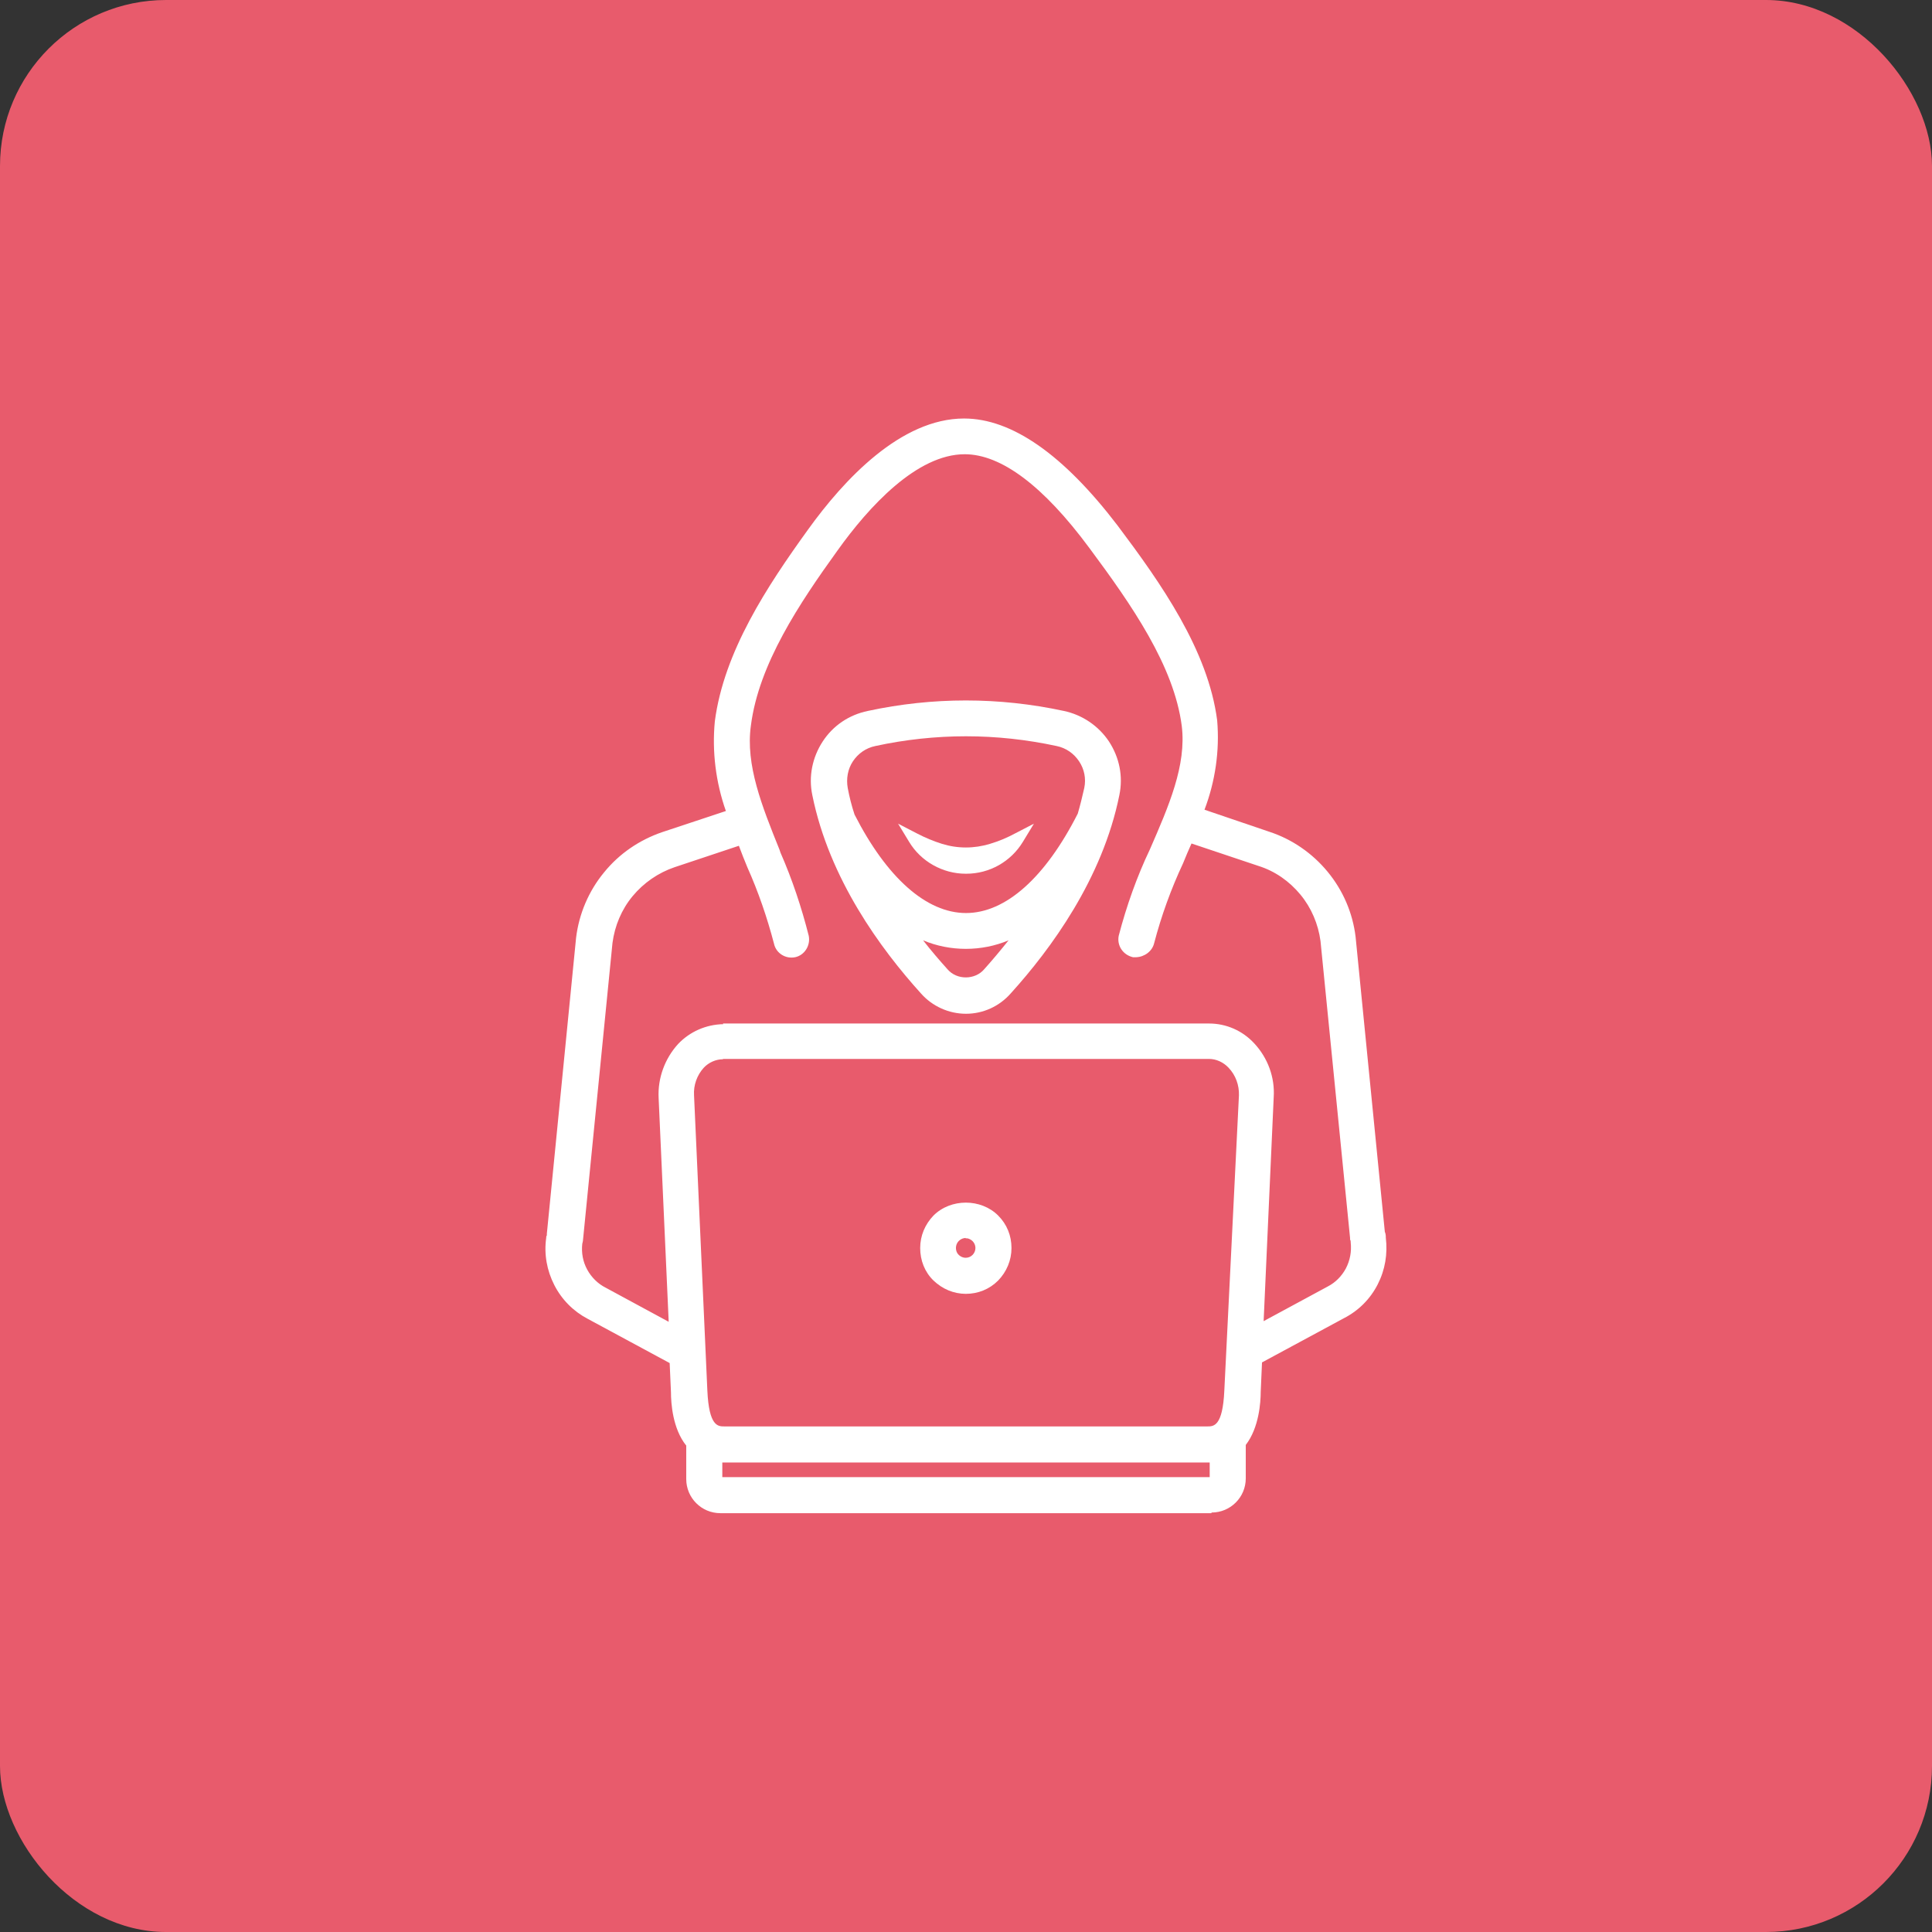 <?xml version="1.0" encoding="UTF-8"?><svg id="Layer_2" xmlns="http://www.w3.org/2000/svg" viewBox="0 0 59.46 59.46"><rect x="0" y="0" width="59.46" height="59.46" fill="#333333" stroke="none"/><defs><style>.cls-1{fill:#fff;}.cls-2{fill:#e85b6c;}</style></defs><g id="Layer_1-2"><g><rect class="cls-2" width="59.46" height="59.46" rx="5.11" ry="5.11"/><g><g><path class="cls-1" d="M42.46,38.12s0-.1-.03-.15l-.9-9.1c-.09-.7-.37-1.36-.82-1.91-.45-.55-1.04-.95-1.71-1.18l-2.18-.74c.38-.9,.53-1.87,.45-2.84-.27-2.08-1.64-4.07-3.02-5.9-1.61-2.12-3.15-3.23-4.58-3.23-1.85,0-3.56,1.82-4.66,3.35-1.23,1.7-2.55,3.7-2.83,5.8h0c-.09,.97,.05,1.95,.4,2.86l-2.14,.71c-.67,.23-1.26,.64-1.71,1.18-.45,.55-.73,1.21-.82,1.91l-.9,9.09s-.02,.1-.03,.15h0c-.06,.46,.02,.93,.23,1.34,.21,.41,.55,.75,.96,.96l2.61,1.41,.04,1.01c0,.33,.05,1.11,.47,1.57v1.1h0c0,.48,.39,.86,.86,.87h15.11c.48,0,.87-.39,.87-.87v-1.1c.41-.48,.46-1.25,.46-1.57l.04-1.01,2.61-1.41h0c.41-.22,.75-.55,.96-.96,.21-.41,.29-.88,.23-1.34h0Zm-4.59,4.69c-.05,1.18-.39,1.28-.71,1.28h-14.87c-.31,0-.65-.1-.71-1.28l-.41-9.09c-.02-.36,.11-.72,.35-.98,.19-.2,.45-.32,.72-.32h14.96c.28,0,.55,.12,.74,.32,.25,.26,.39,.62,.37,.98l-.45,9.09Zm-.46,2.71h0c0,.07-.06,.13-.13,.13h-15.1c-.07,0-.13-.06-.13-.13v-.69h15.37v.69Zm3.5-5.74l-2.22,1.2,.32-7.21h0c.03-.56-.17-1.12-.56-1.53-.32-.35-.78-.55-1.25-.55h-14.96c-.48,0-.93,.2-1.25,.55-.38,.41-.58,.97-.56,1.53l.32,7.21-2.22-1.2c-.28-.14-.5-.37-.65-.64-.15-.27-.2-.59-.17-.89,0-.04,.01-.08,.02-.12v-.04l.9-9.1c.07-.56,.3-1.09,.66-1.53,.36-.44,.84-.77,1.37-.95l2.15-.71c.1,.27,.21,.54,.32,.81h0c.34,.77,.62,1.57,.83,2.39,.04,.2,.24,.32,.44,.28,.2-.04,.33-.24,.29-.44-.22-.87-.51-1.72-.86-2.54-.56-1.39-1.11-2.71-.93-3.99,.25-1.93,1.52-3.83,2.69-5.46,1-1.39,2.51-3.05,4.07-3.05,1.19,0,2.53,.99,3.99,2.96,1.32,1.77,2.63,3.66,2.88,5.55,.16,1.25-.4,2.54-.99,3.9h0c-.4,.84-.71,1.72-.95,2.62-.04,.2,.08,.39,.28,.44,.03,0,.05,0,.08,0,.18,0,.33-.12,.37-.29,.22-.85,.52-1.69,.9-2.48,.11-.26,.22-.51,.33-.77l2.22,.74h0c.54,.18,1.01,.51,1.37,.94,.36,.44,.59,.97,.66,1.53l.9,9.11v.04s.02,.08,.02,.12c.04,.31-.02,.63-.17,.91-.15,.28-.38,.5-.67,.64h0Z"/><path class="cls-1" d="M37.28,46.57h-15.11c-.58,0-1.05-.47-1.05-1.05v-1.03c-.42-.52-.47-1.31-.47-1.64l-.04-.9-2.52-1.36c-.44-.23-.8-.59-1.03-1.04-.23-.45-.32-.95-.25-1.45,0-.03,0-.05,.02-.08,0-.02,0-.04,0-.05l.9-9.11c.09-.74,.39-1.44,.86-2.01,.47-.58,1.09-1,1.79-1.24l1.96-.65c-.31-.88-.43-1.83-.34-2.76,.28-2.15,1.62-4.17,2.86-5.89,1.12-1.56,2.87-3.43,4.81-3.43,1.47,0,3.06,1.11,4.73,3.3,1.33,1.77,2.78,3.83,3.06,5.99,.08,.94-.06,1.88-.39,2.75l2,.68c.7,.23,1.32,.66,1.79,1.23,.47,.57,.77,1.26,.86,2l.9,9.08c.03,.07,.03,.13,.03,.18,.06,.5-.02,.99-.25,1.44-.23,.45-.59,.81-1.04,1.04l-2.52,1.36-.04,.91c0,.31-.05,1.1-.46,1.63v1.03c0,.58-.47,1.05-1.05,1.05ZM29.67,13.26c-1.79,0-3.44,1.78-4.51,3.28-1.21,1.68-2.53,3.65-2.79,5.71-.08,.93,.05,1.89,.39,2.77l.07,.18-2.32,.77c-.64,.21-1.2,.6-1.63,1.12-.43,.52-.69,1.15-.78,1.82l-.9,9.09s0,.08-.02,.11v.05c-.07,.42,0,.85,.21,1.23,.2,.38,.5,.69,.88,.88l2.71,1.46,.05,1.12c0,.3,.04,1.04,.42,1.46l.05,.05v1.17c0,.37,.3,.68,.68,.68h15.11c.38,0,.68-.31,.68-.68v-1.12l.04-.1c.38-.43,.42-1.16,.42-1.45l.05-1.13,2.7-1.46c.38-.2,.69-.51,.88-.89,.2-.38,.27-.81,.21-1.23v-.02s0-.05,0-.06l-.02-.07-.9-9.1c-.08-.66-.36-1.29-.78-1.81-.43-.52-.99-.91-1.63-1.12l-2.37-.8,.08-.18c.36-.87,.52-1.82,.44-2.76-.27-2.06-1.68-4.08-2.98-5.81-1.59-2.09-3.08-3.15-4.44-3.15Zm7.61,32.57h-15.1c-.17,0-.31-.14-.31-.31v-.87h15.74v.87c0,.17-.15,.31-.32,.31Zm-15.05-.37h15v-.45h-15v.45Zm14.94-1.19h-14.87c-.59,0-.84-.42-.89-1.46l-.41-9.09c-.02-.41,.12-.82,.4-1.12,.22-.24,.53-.38,.85-.38h14.97c.33,0,.65,.14,.87,.38,.28,.3,.44,.7,.42,1.12l-.45,9.09c-.05,1.03-.3,1.46-.89,1.46Zm-14.92-11.67c-.22,0-.44,.1-.59,.26-.21,.23-.32,.54-.3,.85l.41,9.09c.05,1.1,.33,1.1,.52,1.1h14.87c.19,0,.47,0,.52-1.1h0l.45-9.09c.01-.31-.1-.62-.32-.85-.16-.17-.38-.27-.6-.27h-14.96Zm-1.29,8.69l-2.51-1.35c-.31-.16-.56-.41-.72-.71-.16-.31-.23-.65-.19-1,0-.04,.01-.08,.02-.12v-.04l.9-9.1c.08-.6,.32-1.17,.7-1.63,.38-.47,.89-.81,1.46-1l2.32-.77,.06,.16c.1,.27,.21,.54,.32,.81,.34,.77,.63,1.59,.84,2.41,.02,.1,.12,.17,.22,.15,.1-.02,.16-.12,.14-.22-.21-.85-.5-1.69-.85-2.5l-.04-.09c-.56-1.39-1.09-2.7-.9-4,.25-1.97,1.54-3.9,2.73-5.54,1.03-1.42,2.59-3.12,4.22-3.12,1.25,0,2.64,1.02,4.14,3.04,1.34,1.79,2.66,3.7,2.91,5.64,.17,1.31-.43,2.68-1.01,4-.39,.83-.71,1.71-.94,2.6-.02,.09,.04,.19,.14,.21,.13,0,.21-.06,.23-.15,.23-.87,.53-1.72,.92-2.52,.11-.25,.22-.5,.33-.76l.07-.16,2.38,.79c.57,.19,1.07,.54,1.45,1,.38,.46,.62,1.02,.7,1.62l.9,9.16s.02,.08,.02,.12c.04,.35-.02,.7-.19,1.02-.17,.31-.43,.56-.75,.72l-.04,.02-2.47,1.33,.34-7.54c.03-.51-.16-1.02-.51-1.4-.29-.31-.7-.49-1.12-.49h-14.96c-.42,0-.83,.18-1.12,.49-.35,.37-.53,.88-.51,1.39l.34,7.54Zm1.29-9.79h14.96c.53,0,1.03,.22,1.39,.61,.42,.45,.64,1.05,.6,1.66l-.31,6.89,1.98-1.07c.23-.12,.42-.31,.55-.55,.13-.25,.18-.52,.15-.8,0-.03,0-.06-.02-.09v-.05l-.91-9.14c-.07-.52-.28-1.02-.62-1.43-.34-.41-.78-.72-1.29-.88l-2.06-.69c-.09,.2-.18,.41-.26,.61-.37,.79-.67,1.62-.89,2.46-.06,.25-.3,.42-.55,.43-.02,0-.06,0-.1,0-.31-.07-.5-.36-.44-.66,.24-.92,.56-1.82,.96-2.66,.58-1.33,1.13-2.59,.98-3.8-.24-1.85-1.54-3.72-2.84-5.47-1.42-1.92-2.72-2.89-3.84-2.89-1.47,0-2.95,1.61-3.92,2.97-1.16,1.61-2.42,3.49-2.66,5.38-.17,1.21,.34,2.48,.88,3.82l.03,.09c.36,.82,.65,1.69,.87,2.56,.06,.3-.13,.6-.42,.66-.3,.06-.59-.13-.65-.42-.21-.8-.48-1.59-.82-2.35-.09-.22-.18-.44-.26-.66l-1.98,.66c-.5,.17-.95,.48-1.29,.89-.34,.41-.55,.91-.62,1.44l-.91,9.17s-.01,.06-.02,.09c-.03,.28,.02,.55,.15,.79,.13,.24,.33,.44,.57,.56l1.94,1.05-.31-6.89c-.03-.61,.19-1.21,.6-1.66,.36-.38,.86-.6,1.39-.61Z"/></g><g><path class="cls-1" d="M29.73,37.19c-.33,0-.64,.13-.87,.36-.23,.23-.36,.54-.36,.87s.13,.64,.36,.87c.23,.23,.54,.36,.87,.36s.64-.13,.87-.36c.23-.23,.36-.54,.36-.87s-.13-.64-.36-.87c-.23-.23-.54-.36-.87-.36Zm0,1.71c-.2,0-.38-.12-.45-.3-.08-.18-.03-.39,.11-.53,.14-.14,.35-.18,.53-.11s.3,.25,.3,.45c0,.27-.22,.49-.49,.49h0Z"/><path class="cls-1" d="M29.73,39.82c-.38,0-.73-.15-1-.41s-.41-.62-.41-1,.15-.73,.41-1c.53-.53,1.46-.53,1.99,0,.27,.27,.41,.62,.41,1s-.15,.73-.41,1c-.27,.27-.62,.41-1,.41Zm0-2.45c-.28,0-.54,.11-.74,.3s-.31,.46-.31,.74,.11,.54,.31,.74c.39,.39,1.08,.39,1.47,0,.2-.2,.3-.46,.3-.74s-.11-.54-.3-.74c-.2-.2-.46-.3-.74-.3Zm0,1.71c-.27,0-.52-.16-.62-.42s-.05-.54,.15-.73c.19-.19,.48-.25,.73-.15,.25,.1,.42,.35,.42,.62,0,.37-.3,.67-.67,.67Zm0-.98c-.08,0-.16,.03-.22,.09-.09,.09-.11,.22-.07,.33s.16,.19,.28,.19c.17,0,.3-.14,.3-.3,0-.12-.07-.23-.19-.28-.04-.02-.08-.02-.12-.02Z"/></g><g><path class="cls-1" d="M32.71,22.06c-1.96-.42-3.99-.42-5.96,0-.52,.11-.98,.42-1.27,.87-.29,.44-.4,.99-.29,1.51,.51,2.54,2.08,4.67,3.3,6.01h0c.31,.36,.77,.57,1.25,.57s.93-.21,1.25-.57c1.22-1.34,2.78-3.48,3.3-6.01h0c.11-.52,0-1.07-.29-1.51-.29-.45-.75-.76-1.27-.87h0Zm-5.81,.72h0c1.87-.4,3.8-.4,5.66,0,.33,.07,.62,.27,.8,.55,.19,.28,.25,.63,.18,.96-.06,.28-.13,.56-.21,.84-1.04,2.04-2.31,3.16-3.6,3.16s-2.57-1.11-3.6-3.16c-.09-.28-.16-.56-.21-.84-.07-.33,0-.67,.18-.96,.19-.28,.47-.48,.8-.55h0Zm3.53,7.17c-.18,.2-.43,.32-.7,.32s-.53-.12-.7-.32c-.47-.51-.9-1.06-1.29-1.62,.57,.45,1.27,.7,1.99,.7s1.43-.25,1.99-.7c-.39,.57-.83,1.11-1.29,1.62Z"/><path class="cls-1" d="M29.73,31.2c-.53,0-1.04-.23-1.39-.63-1.23-1.36-2.82-3.52-3.34-6.1-.12-.57,0-1.16,.32-1.65,.32-.49,.81-.82,1.39-.94,2-.43,4.03-.43,6.03,0h0c.57,.12,1.07,.46,1.39,.94,.32,.49,.44,1.07,.32,1.65-.52,2.58-2.11,4.74-3.34,6.1-.35,.4-.85,.63-1.38,.63Zm0-9.27c-.98,0-1.97,.1-2.94,.31-.48,.1-.89,.38-1.16,.79-.27,.41-.36,.89-.27,1.37,.51,2.5,2.05,4.6,3.25,5.93,.28,.32,.69,.51,1.11,.51s.83-.18,1.11-.5c1.21-1.33,2.75-3.43,3.26-5.93,.1-.48,0-.97-.27-1.37-.27-.41-.68-.69-1.16-.79h0c-.98-.21-1.96-.31-2.94-.31Zm0,8.53c-.32,0-.63-.14-.84-.39-.46-.51-.9-1.07-1.3-1.64l-.71-1.02,.97,.77c1.07,.85,2.7,.85,3.76,0l.97-.77-.71,1.02c-.4,.57-.84,1.13-1.3,1.64-.21,.24-.52,.38-.84,.38Zm-1.32-1.52c.24,.31,.49,.6,.75,.89,.29,.34,.85,.33,1.13,0h0c.26-.29,.51-.59,.75-.89-.83,.35-1.8,.35-2.63,0Zm1.32-.47c-1.37,0-2.71-1.16-3.77-3.26-.1-.31-.17-.6-.23-.89-.08-.38,0-.77,.21-1.09,.21-.32,.54-.55,.92-.63h0c1.9-.41,3.84-.41,5.74,0,.38,.08,.71,.3,.92,.63,.21,.32,.29,.71,.21,1.09-.06,.29-.13,.58-.22,.86-1.08,2.13-2.42,3.29-3.78,3.29Zm0-5.81c-.93,0-1.87,.1-2.79,.3h0c-.29,.06-.53,.23-.69,.47-.16,.24-.21,.54-.16,.82,.05,.27,.12,.55,.21,.82,.99,1.94,2.21,3.03,3.43,3.03s2.44-1.09,3.44-3.06c.07-.24,.14-.52,.2-.79,.06-.29,0-.58-.16-.82-.16-.24-.4-.41-.69-.47-.93-.2-1.86-.3-2.79-.3Z"/></g><g><path class="cls-1" d="M29.73,26.71c.65,0,1.26-.34,1.6-.9-.26,.13-.53,.25-.8,.33-.52,.16-1.07,.16-1.58,0-.28-.09-.55-.2-.8-.33,.34,.56,.94,.9,1.6,.9h0Z"/><path class="cls-1" d="M29.74,26.89h-.02c-.71,0-1.38-.38-1.74-.98l-.34-.56,.58,.3c.25,.13,.51,.24,.77,.32,.48,.15,.99,.15,1.48,0,.27-.08,.53-.19,.77-.32l.58-.3-.34,.56c-.37,.61-1.03,.98-1.74,.98Zm-.01-.37h0c.26,0,.52-.06,.76-.18-.5,.14-1.02,.13-1.51,0,.23,.12,.49,.19,.75,.18h0Z"/></g></g></g></g></svg>